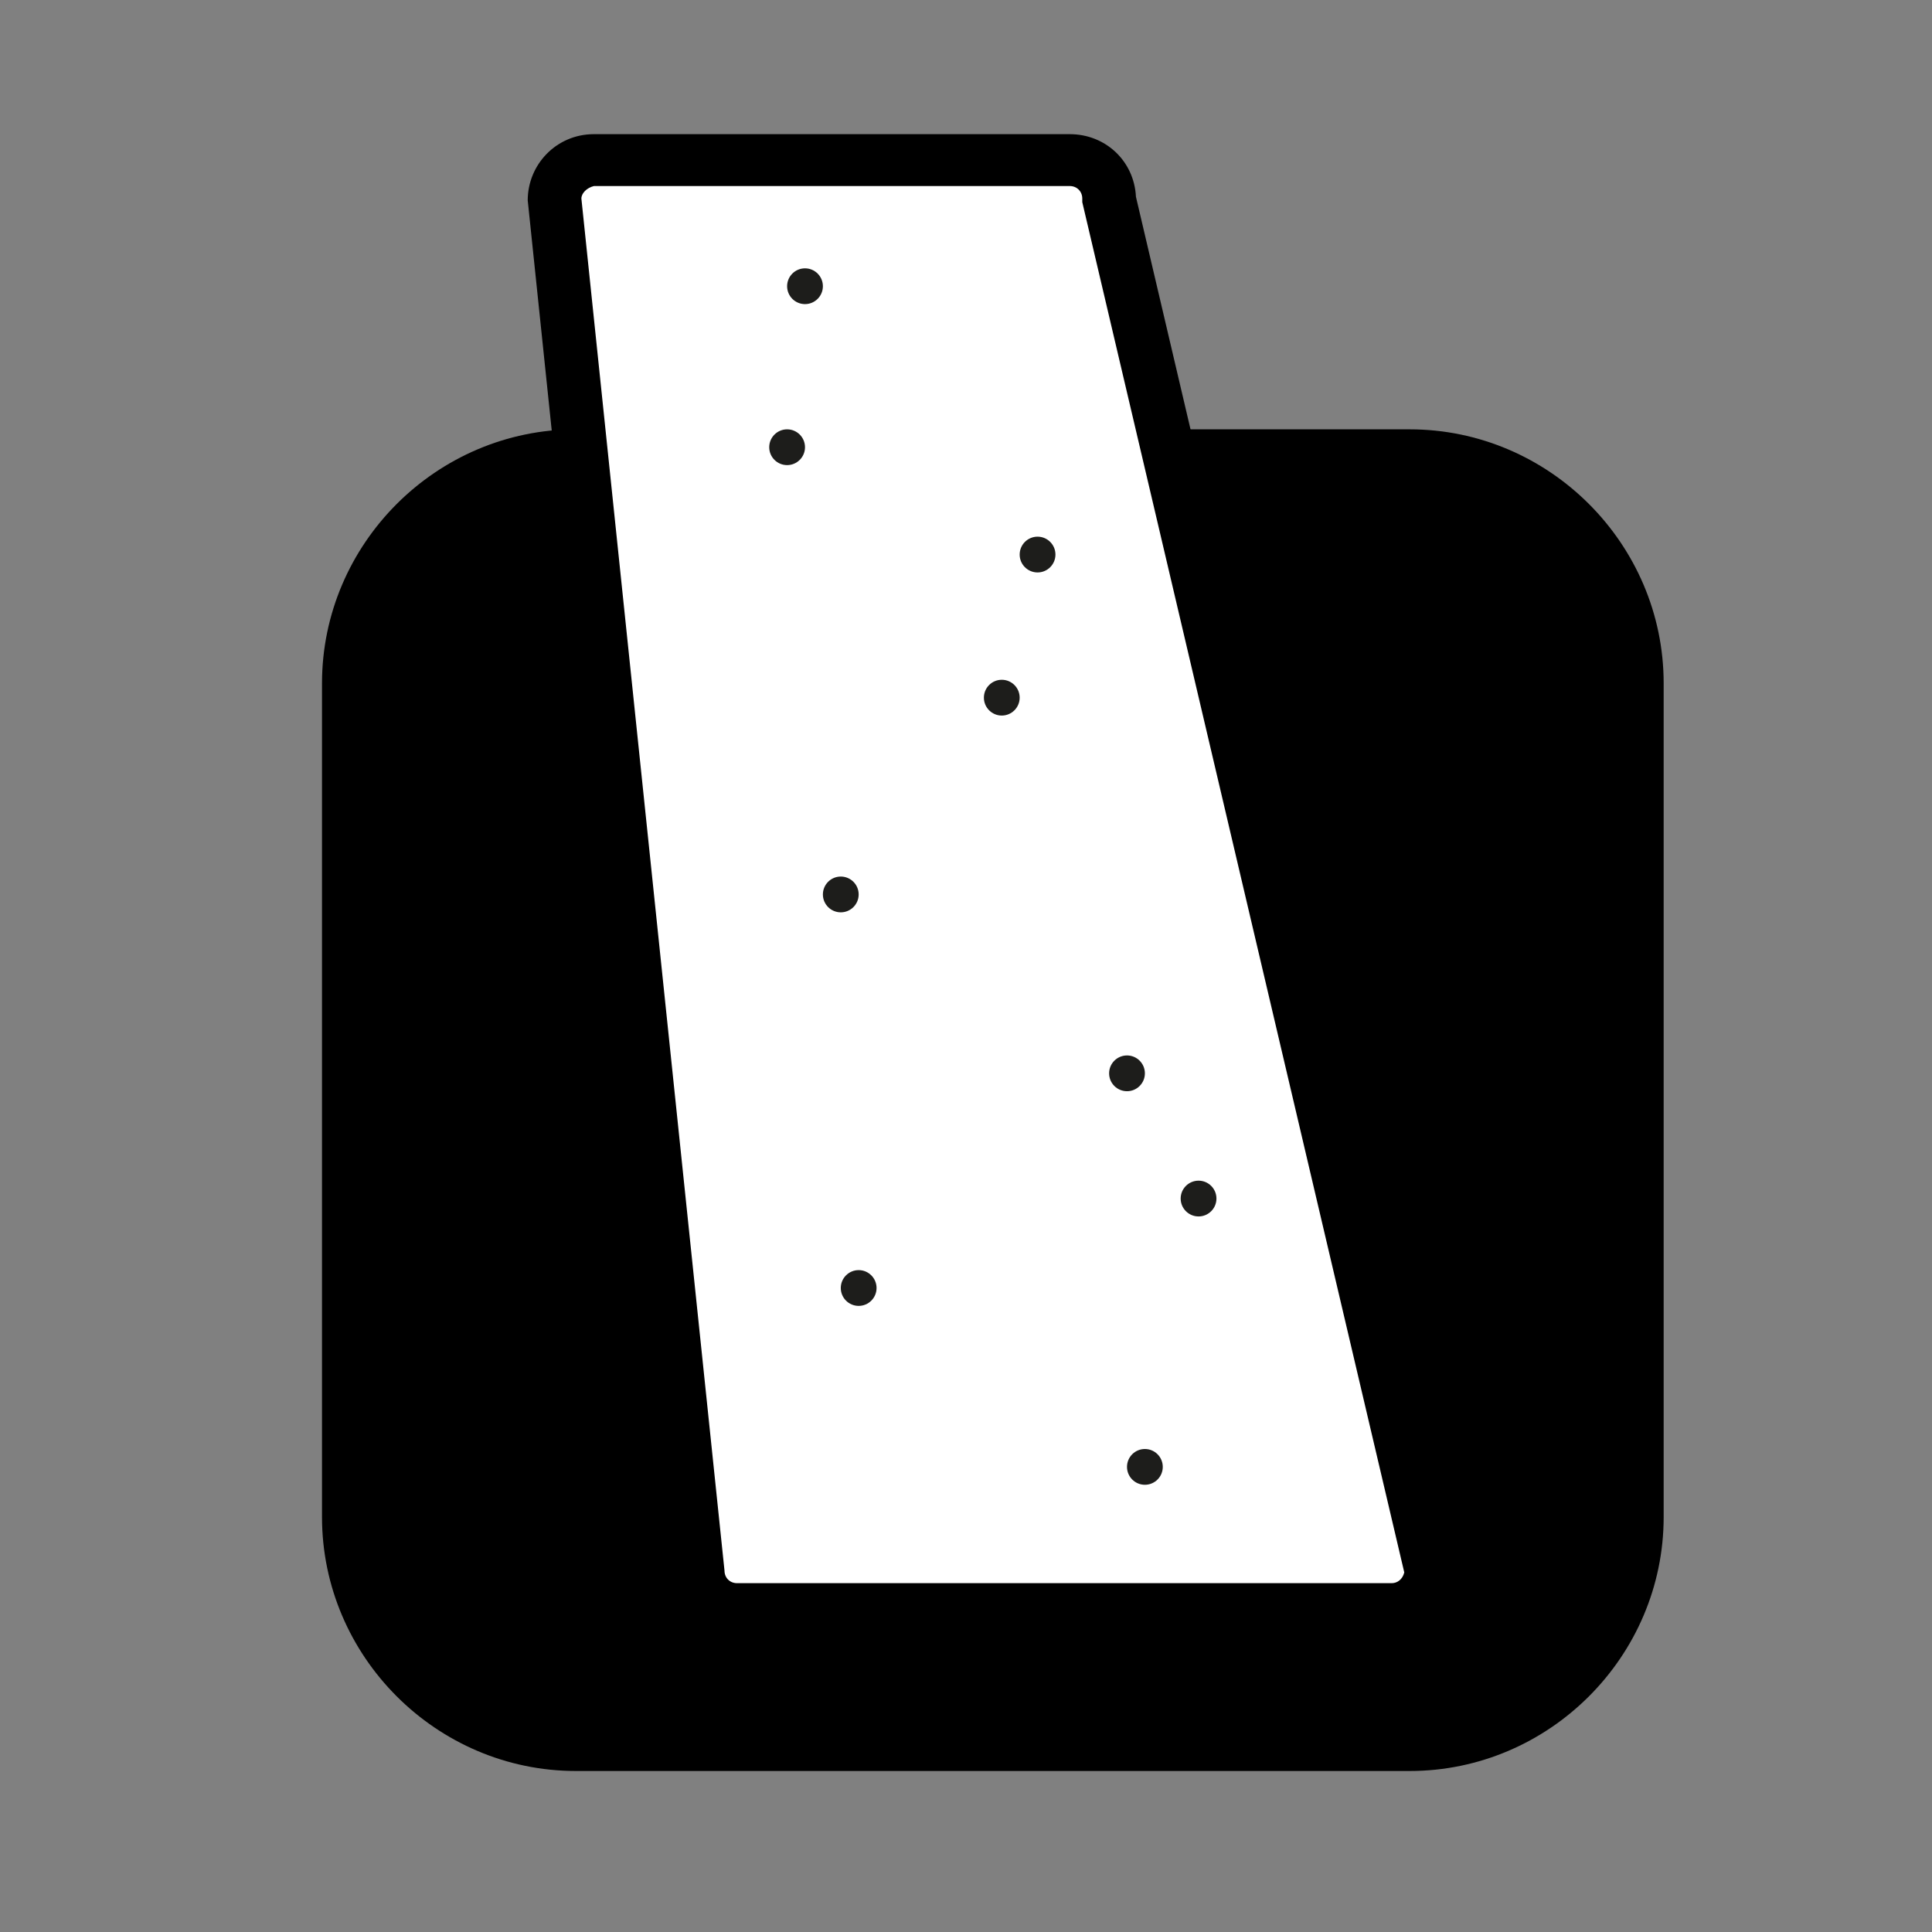 <?xml version="1.0" encoding="UTF-8"?>
<!DOCTYPE svg PUBLIC '-//W3C//DTD SVG 1.0//EN'
          'http://www.w3.org/TR/2001/REC-SVG-20010904/DTD/svg10.dtd'>
<svg height="108" viewBox="0 0 108 108" width="108" xmlns="http://www.w3.org/2000/svg" xmlns:xlink="http://www.w3.org/1999/xlink"
><rect x="0" y="0" width="108" height="108" fill="#808080" stroke="none"/><g
  ><path d="M29.5,25.9h51.4c5.8,0,10.4,4.7,10.4,10.4v49.8c0,5.8-4.7,10.4-10.4,10.4H29.5c-5.8,0-10.4-4.7-10.4-10.4V36.3 C19.1,30.6,23.8,25.9,29.5,25.9z"
    /><path d="M78.8,99H32.2C24.4,99,18,92.6,18,84.8V38.2C18,30.4,24.4,24,32.2,24h46.6C86.6,24,93,30.4,93,38.2v46.6 C93,92.6,86.6,99,78.8,99L78.8,99z M32.2,27C26,27,21,32,21,38.2v46.6C21,91,26,96,32.2,96h46.6C85,96,90,91,90,84.8V38.2 C90,32,85,27,78.8,27H32.2z"
    /><g
    ><path d="M39,87.8l-8-76.6C31,10,32,9,33.2,9h26.6C61,9,62,10,62,11.2l18,76.6c0,1.2-1,2.2-2.2,2.2H41.2 C40,90,39,89,39,87.8z" fill="#fff"
      /><path d="M77.8,91.5H41.2c-2,0-3.6-1.6-3.7-3.6l-8-76.7c0-2,1.6-3.7,3.7-3.7h26.6c2,0,3.6,1.5,3.7,3.5l18,76.7v0.2 C81.5,89.8,79.8,91.5,77.8,91.5z M32.5,11.1l8,76.7c0,0.4,0.3,0.7,0.7,0.7h36.6c0.3,0,0.6-0.2,0.7-0.6l-18-76.6v-0.2 c0-0.4-0.3-0.7-0.7-0.7H33.2C32.8,10.5,32.5,10.8,32.5,11.1z"
    /></g
    ><circle cx="44" cy="25" fill="#1d1d1b" r="1"
    /><circle cx="45" cy="16" fill="#1d1d1b" r="1"
    /><circle cx="56" cy="39" fill="#1d1d1b" r="1"
    /><circle cx="63" cy="60" fill="#1d1d1b" r="1"
    /><circle cx="67" cy="67" fill="#1d1d1b" r="1"
    /><circle cx="58" cy="31" fill="#1d1d1b" r="1"
    /><circle cx="47" cy="50" fill="#1d1d1b" r="1"
    /><circle cx="64" cy="82" fill="#1d1d1b" r="1"
    /><circle cx="48" cy="72" fill="#1d1d1b" r="1"
  /></g
></svg
>
